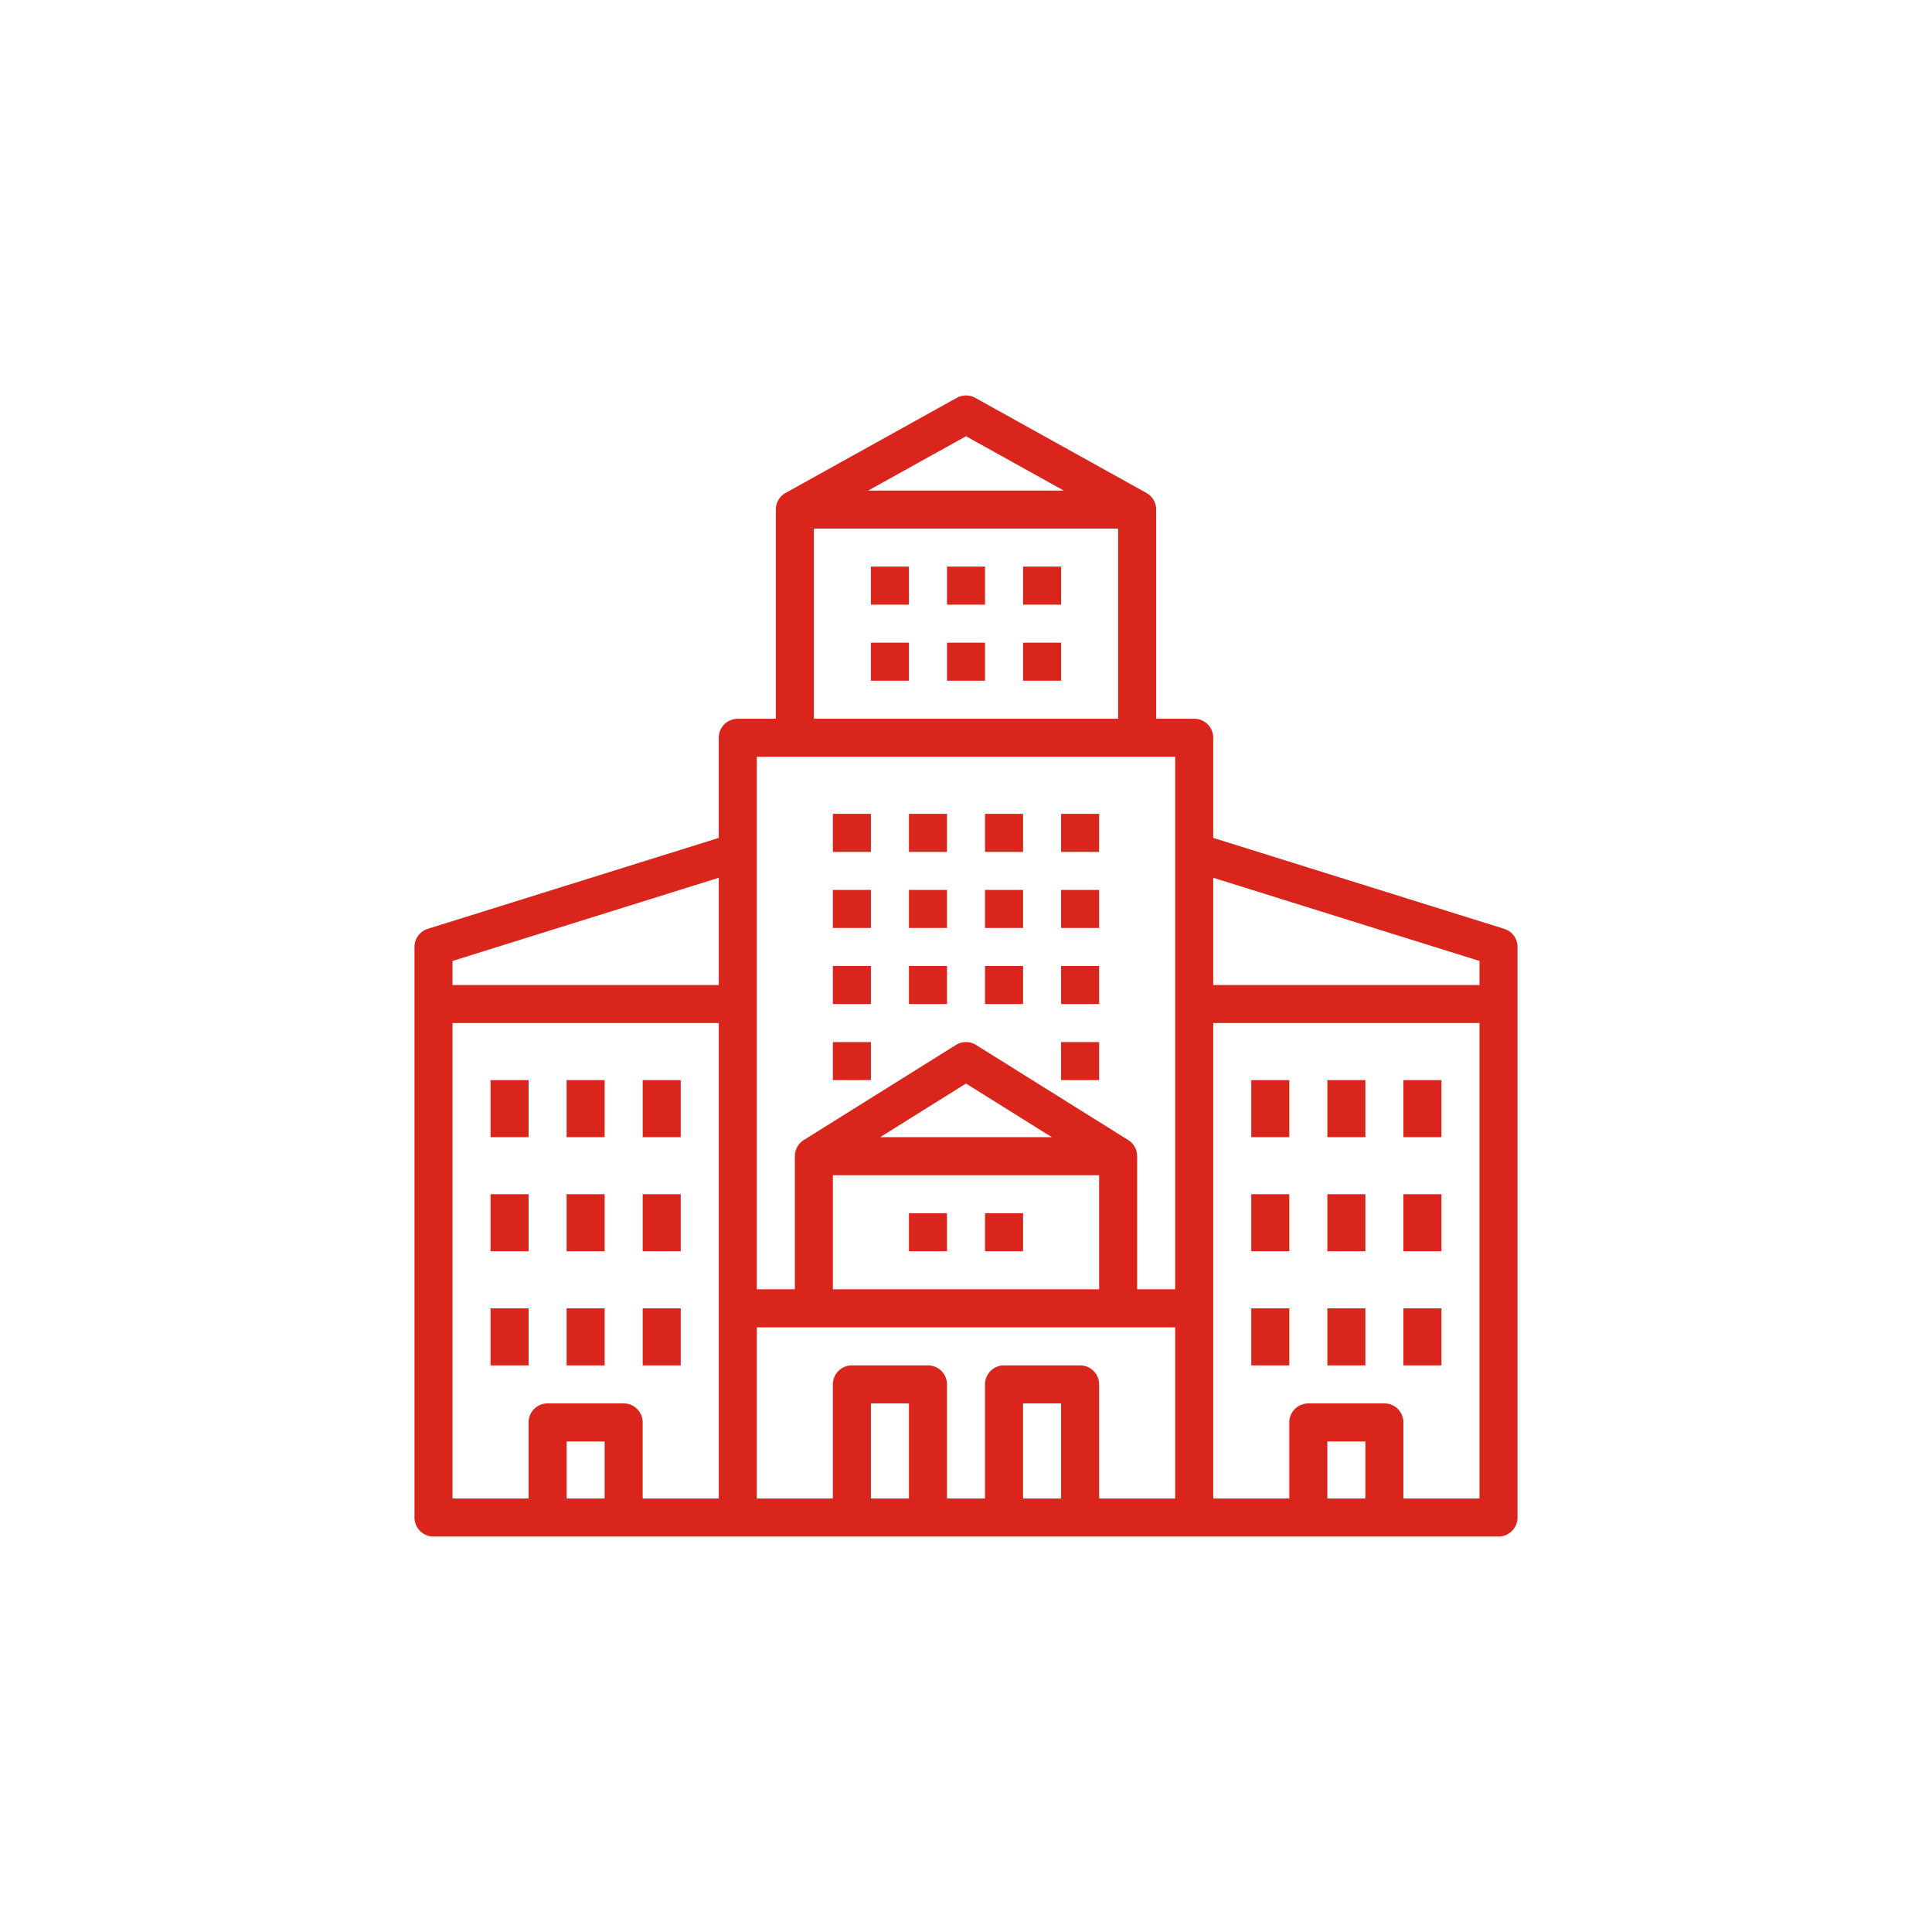 <?xml version="1.0"?>
<svg xmlns="http://www.w3.org/2000/svg" xmlns:xlink="http://www.w3.org/1999/xlink" xmlns:svgjs="http://svgjs.com/svgjs" version="1.1" width="512" height="512" x="0" y="0" viewBox="0 0 512 512" style="enable-background:new 0 0 512 512" xml:space="preserve" class=""><g transform="matrix(0.63,0,0,0.63,94.72,94.72)"><path xmlns="http://www.w3.org/2000/svg" d="m232 192h16v16h-16z" fill="#da251c" data-original="#000000" style=""/><path xmlns="http://www.w3.org/2000/svg" d="m264 192h16v16h-16z" fill="#da251c" data-original="#000000" style=""/><path xmlns="http://www.w3.org/2000/svg" d="m296 192h16v16h-16z" fill="#da251c" data-original="#000000" style=""/><path xmlns="http://www.w3.org/2000/svg" d="m232 224h16v16h-16z" fill="#da251c" data-original="#000000" style=""/><path xmlns="http://www.w3.org/2000/svg" d="m264 224h16v16h-16z" fill="#da251c" data-original="#000000" style=""/><path xmlns="http://www.w3.org/2000/svg" d="m296 224h16v16h-16z" fill="#da251c" data-original="#000000" style=""/><path xmlns="http://www.w3.org/2000/svg" d="m232 256h16v16h-16z" fill="#da251c" data-original="#000000" style=""/><path xmlns="http://www.w3.org/2000/svg" d="m200 192h16v16h-16z" fill="#da251c" data-original="#000000" style=""/><path xmlns="http://www.w3.org/2000/svg" d="m200 224h16v16h-16z" fill="#da251c" data-original="#000000" style=""/><path xmlns="http://www.w3.org/2000/svg" d="m248 88h16v16h-16z" fill="#da251c" data-original="#000000" style=""/><path xmlns="http://www.w3.org/2000/svg" d="m280 88h16v16h-16z" fill="#da251c" data-original="#000000" style=""/><path xmlns="http://www.w3.org/2000/svg" d="m216 88h16v16h-16z" fill="#da251c" data-original="#000000" style=""/><path xmlns="http://www.w3.org/2000/svg" d="m248 120h16v16h-16z" fill="#da251c" data-original="#000000" style=""/><path xmlns="http://www.w3.org/2000/svg" d="m280 120h16v16h-16z" fill="#da251c" data-original="#000000" style=""/><path xmlns="http://www.w3.org/2000/svg" d="m216 120h16v16h-16z" fill="#da251c" data-original="#000000" style=""/><path xmlns="http://www.w3.org/2000/svg" d="m200 256h16v16h-16z" fill="#da251c" data-original="#000000" style=""/><path xmlns="http://www.w3.org/2000/svg" d="m200 288h16v16h-16z" fill="#da251c" data-original="#000000" style=""/><path xmlns="http://www.w3.org/2000/svg" d="m264 256h16v16h-16z" fill="#da251c" data-original="#000000" style=""/><path xmlns="http://www.w3.org/2000/svg" d="m296 256h16v16h-16z" fill="#da251c" data-original="#000000" style=""/><path xmlns="http://www.w3.org/2000/svg" d="m296 288h16v16h-16z" fill="#da251c" data-original="#000000" style=""/><path xmlns="http://www.w3.org/2000/svg" d="m232 360h16v16h-16z" fill="#da251c" data-original="#000000" style=""/><path xmlns="http://www.w3.org/2000/svg" d="m264 360h16v16h-16z" fill="#da251c" data-original="#000000" style=""/><path xmlns="http://www.w3.org/2000/svg" d="m56 304h16v24h-16z" fill="#da251c" data-original="#000000" style=""/><path xmlns="http://www.w3.org/2000/svg" d="m88 304h16v24h-16z" fill="#da251c" data-original="#000000" style=""/><path xmlns="http://www.w3.org/2000/svg" d="m120 304h16v24h-16z" fill="#da251c" data-original="#000000" style=""/><path xmlns="http://www.w3.org/2000/svg" d="m56 352h16v24h-16z" fill="#da251c" data-original="#000000" style=""/><path xmlns="http://www.w3.org/2000/svg" d="m88 352h16v24h-16z" fill="#da251c" data-original="#000000" style=""/><path xmlns="http://www.w3.org/2000/svg" d="m120 352h16v24h-16z" fill="#da251c" data-original="#000000" style=""/><path xmlns="http://www.w3.org/2000/svg" d="m56 400h16v24h-16z" fill="#da251c" data-original="#000000" style=""/><path xmlns="http://www.w3.org/2000/svg" d="m88 400h16v24h-16z" fill="#da251c" data-original="#000000" style=""/><path xmlns="http://www.w3.org/2000/svg" d="m120 400h16v24h-16z" fill="#da251c" data-original="#000000" style=""/><path xmlns="http://www.w3.org/2000/svg" d="m376 400h16v24h-16z" fill="#da251c" data-original="#000000" style=""/><path xmlns="http://www.w3.org/2000/svg" d="m408 400h16v24h-16z" fill="#da251c" data-original="#000000" style=""/><path xmlns="http://www.w3.org/2000/svg" d="m440 400h16v24h-16z" fill="#da251c" data-original="#000000" style=""/><path xmlns="http://www.w3.org/2000/svg" d="m482.386 240.364-122.386-38.246v-42.119a8 8 0 0 0 -8-8h-16v-88a8 8 0 0 0 -4.115-6.993l-72-40a7.998 7.998 0 0 0 -7.771 0l-72 40a8 8 0 0 0 -4.115 6.993v88h-16a8 8 0 0 0 -8 8v42.119l-122.386 38.246a8 8 0 0 0 -5.614 7.636v240a8 8 0 0 0 8 8h448a8 8 0 0 0 8-8v-240a8 8 0 0 0 -5.614-7.636zm-10.386 13.517v10.119h-112v-45.119zm-216-220.729 41.127 22.848h-82.254zm-64 38.848h128v80h-128zm-24 96h176v224h-16v-56h-.021a7.983 7.983 0 0 0 -3.739-6.784l-64-40a8.002 8.002 0 0 0 -8.48 0l-64 40a7.983 7.983 0 0 0 -3.739 6.784h-.021v56h-16zm32 176h112v48h-112zm19.895-16 36.105-22.566 36.105 22.566zm-179.895-74.119 112-35v45.119h-112zm0 26.119h112v200h-32v-32a8 8 0 0 0 -8-8h-32a8 8 0 0 0 -8 8v32h-32zm64 200h-16v-24h16zm64-72h176v72h-32v-48a8 8 0 0 0 -8-8h-32a8 8 0 0 0 -8 8v48h-16v-48a8 8 0 0 0 -8-8h-32a8 8 0 0 0 -8 8v48h-32zm48 72v-40h16v40zm64 0v-40h16v40zm144 0h-16v-24h16zm48 0h-32v-32a8 8 0 0 0 -8-8h-32a8 8 0 0 0 -8 8v32h-32v-200h112z" fill="#da251c" data-original="#000000" style=""/><path xmlns="http://www.w3.org/2000/svg" d="m376 304h16v24h-16z" fill="#da251c" data-original="#000000" style=""/><path xmlns="http://www.w3.org/2000/svg" d="m408 304h16v24h-16z" fill="#da251c" data-original="#000000" style=""/><path xmlns="http://www.w3.org/2000/svg" d="m440 304h16v24h-16z" fill="#da251c" data-original="#000000" style=""/><path xmlns="http://www.w3.org/2000/svg" d="m376 352h16v24h-16z" fill="#da251c" data-original="#000000" style=""/><path xmlns="http://www.w3.org/2000/svg" d="m408 352h16v24h-16z" fill="#da251c" data-original="#000000" style=""/><path xmlns="http://www.w3.org/2000/svg" d="m440 352h16v24h-16z" fill="#da251c" data-original="#000000" style=""/></g></svg>

